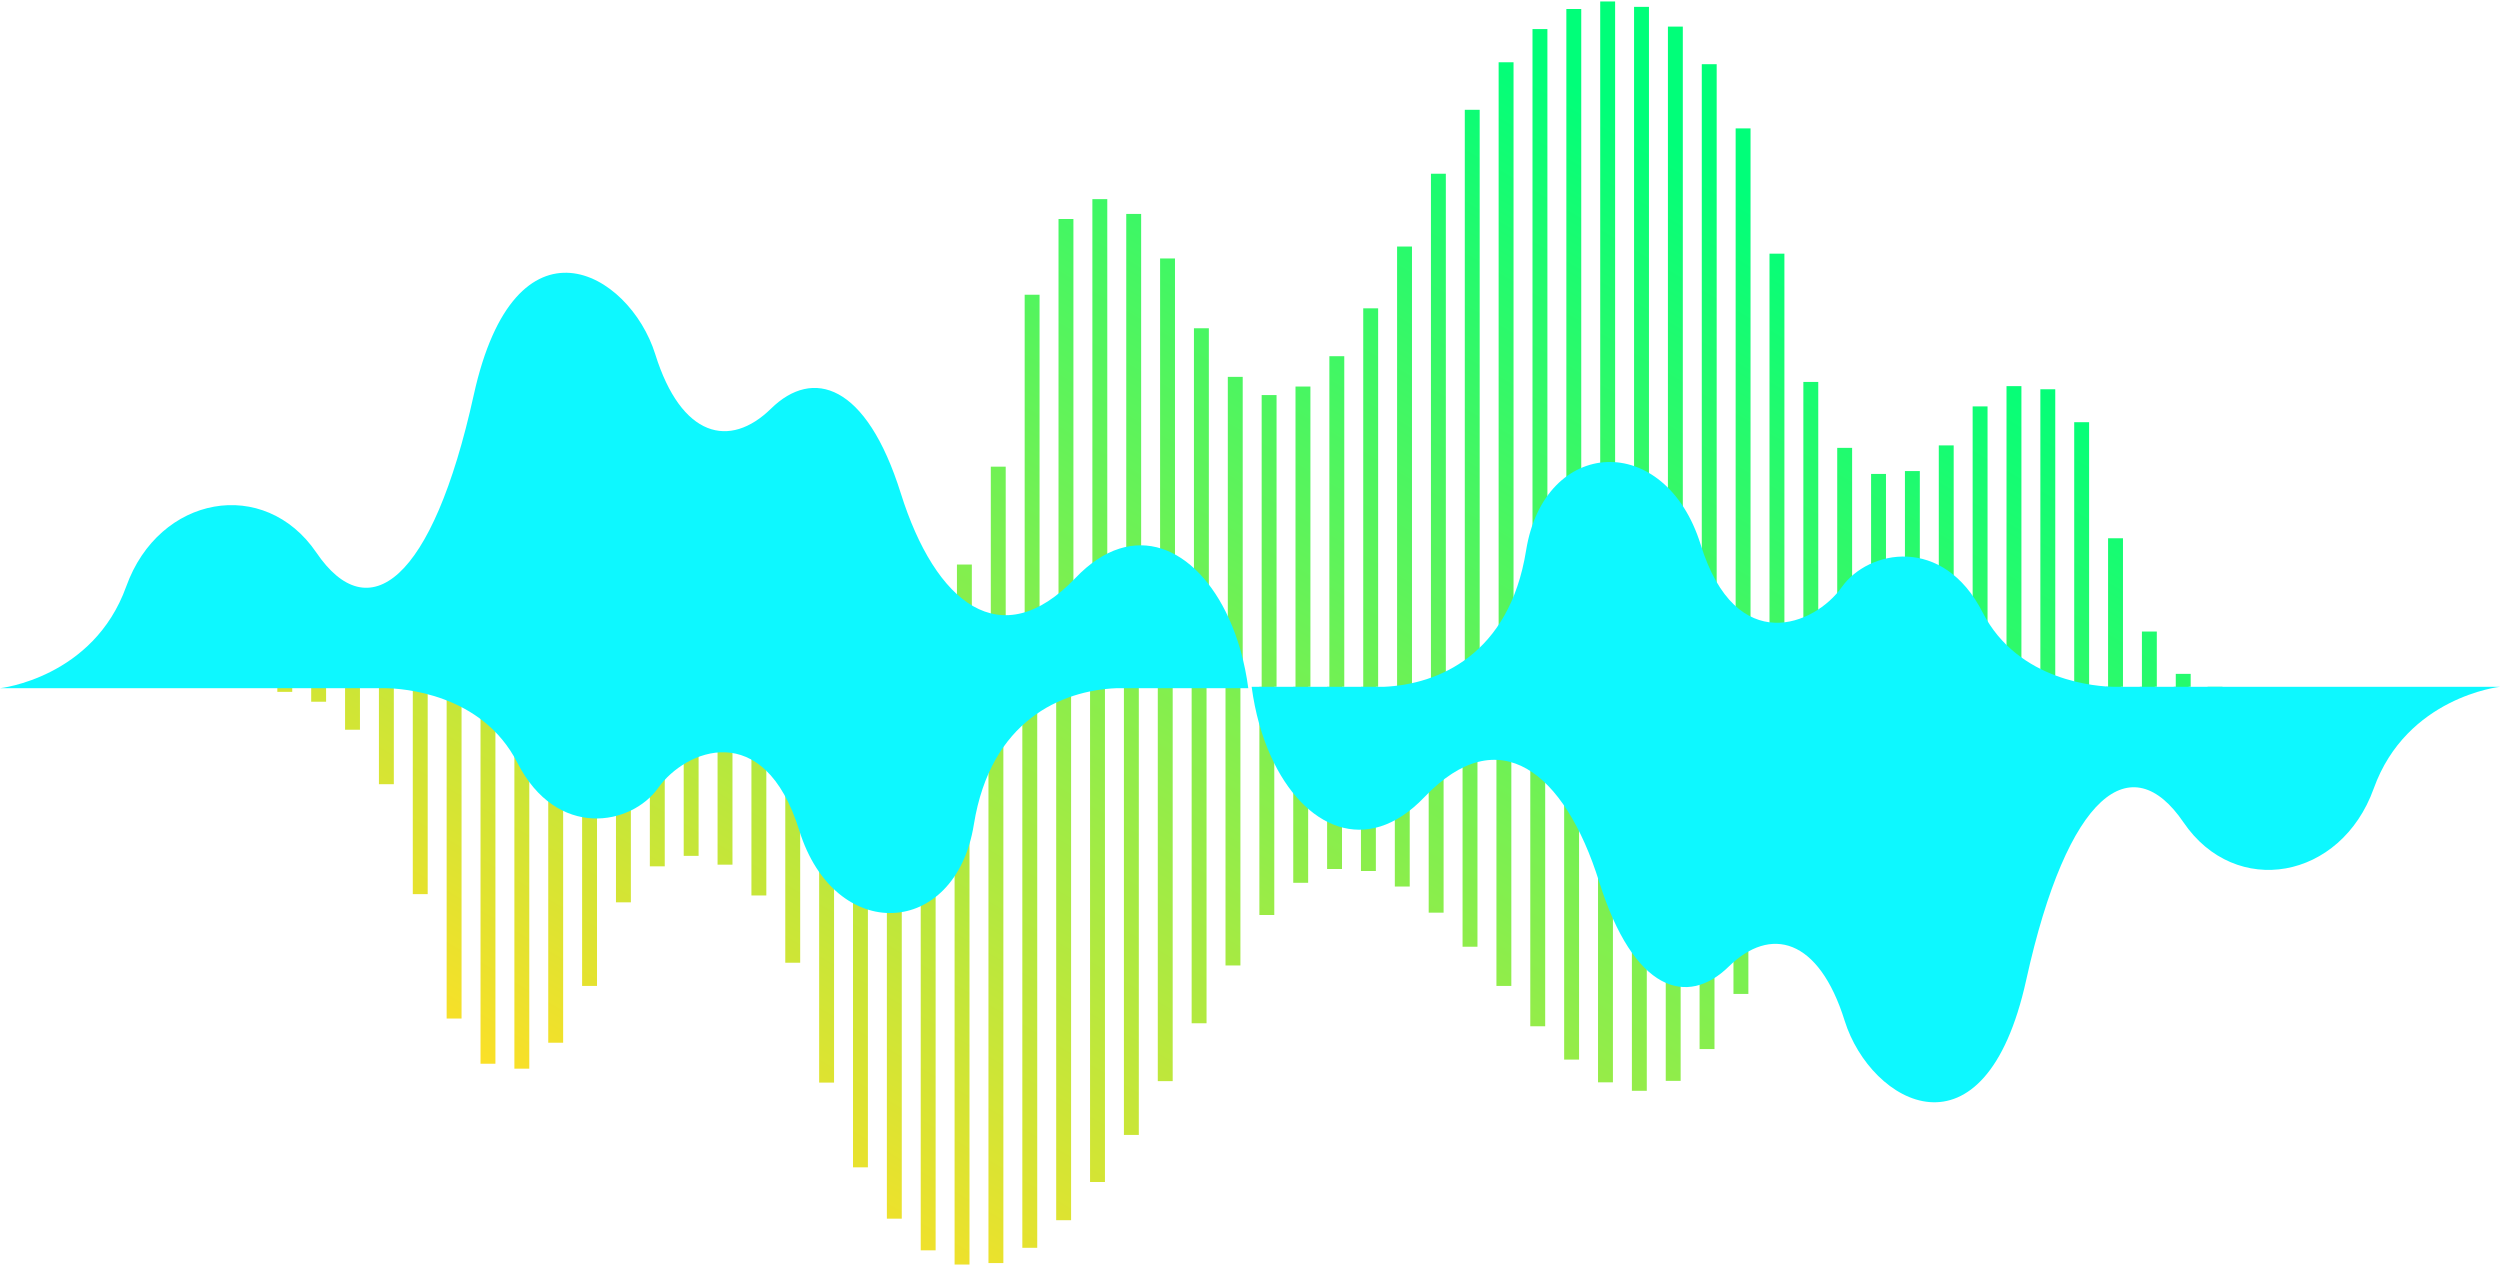<?xml version="1.0" encoding="UTF-8"?> <svg xmlns="http://www.w3.org/2000/svg" width="520" height="264" viewBox="0 0 520 264" fill="none"><path fill-rule="evenodd" clip-rule="evenodd" d="M177.92 140.896H181.019V142.853H177.92V140.896ZM184.96 142.849H188.06V137.431H184.96V142.849ZM192.001 142.849H195.1V129.588H192.001V142.849ZM199.044 142.849H202.143V117.42H199.044V142.849ZM206.087 142.849H209.187V97.061H206.087V142.849ZM213.131 142.849H216.23V61.305H213.131V142.849ZM220.171 142.849H223.27V45.552H220.171V142.849ZM227.214 142.849H230.314V41.414H227.214V142.849ZM234.258 142.849H237.357V44.498H234.258V142.849ZM241.298 142.849H244.397V53.767H241.298V142.849ZM248.341 142.849H251.441V68.278H248.341V142.849ZM255.385 142.849H258.484V78.382H255.385V142.849ZM262.425 142.849H265.524V82.173H262.425V142.849ZM269.465 142.849H272.565V80.404H269.465V142.849ZM276.509 142.849H279.608V74.086H276.509V142.849ZM283.552 142.849H286.651V64.137H283.552V142.849ZM290.592 142.849H293.692V51.283H290.592V142.849ZM297.636 142.849H300.735V36.142H297.636V142.849ZM304.676 142.849H307.775V22.834H304.676V142.849ZM311.716 142.849H314.816V12.957H311.716V142.849ZM318.76 142.849H321.859V6.044H318.76V142.849ZM325.8 142.849H328.899V1.867H325.8V142.849ZM332.844 142.849H335.943V0.3H332.844V142.849ZM339.884 142.849H342.983V1.426H339.884V142.849ZM346.927 142.849H350.026V5.538H346.927V142.849ZM353.971 142.849H357.07V13.351H353.971V142.849ZM361.014 142.849H364.113V26.701H361.014V142.849ZM368.057 142.849H371.156V52.765H368.057V142.849ZM375.098 142.849H378.197V79.44H375.098V142.849ZM382.141 142.849H385.24V93.151H382.141V142.849ZM389.184 142.849H392.283V98.573H389.184V142.849ZM396.225 142.849H399.324V97.982H396.225V142.849ZM403.268 142.849H406.367V92.645H403.268V142.849ZM410.311 142.849H413.41V84.529H410.311V142.849ZM417.354 142.849H420.454V80.31H417.354V142.849ZM424.395 142.849H427.494V80.969H424.395V142.849ZM431.435 142.849H434.535V87.818H431.435V142.849ZM438.479 142.849H441.578V111.963H438.479V142.849ZM445.519 142.849H448.618V131.366H445.519V142.849ZM452.562 142.849H455.662V140.168H452.562V142.849ZM60.785 143.912H60.774H60.771H57.685V142.864H60.785V143.912ZM64.727 145.954H67.804H67.827V142.864H64.727V145.954ZM71.772 151.785H74.846H74.849H74.872V142.864H71.772V151.785ZM78.817 163.107H81.89H81.893H81.916V142.864H78.817V163.107ZM85.861 185.979H88.935H88.938H88.961V142.861H85.861V185.979ZM92.903 211.859H95.977H95.98H96.003V142.861H92.903V211.859ZM99.948 221.253H103.021L103.024 221.257H103.047V142.857H99.948V221.253ZM106.992 222.28H110.066L110.069 222.283H110.092V142.857H106.992V222.28ZM114.034 216.893H117.108L117.11 216.897H117.134V142.857H114.034V216.893ZM121.079 205.077H124.152L124.155 205.08H124.178V142.857H121.079V205.077ZM128.123 187.68H131.197H131.2H131.223V142.857H128.123V187.68ZM135.168 180.191H138.241H138.244H138.268V142.857H135.168V180.191ZM142.21 178.027H145.283H145.286H145.309V142.857H142.21V178.027ZM149.254 179.847H152.328H152.331H152.354V142.861H149.254V179.847ZM156.296 186.255H159.37H159.372H159.396V142.861H156.296V186.255ZM163.338 200.254H166.411H166.414H166.437V142.861H163.338V200.254ZM170.382 225.179H173.456H173.459H173.482V142.861H170.382V225.179ZM177.424 242.805H180.498H180.501H180.524V142.861H177.424V242.805ZM184.469 253.481H187.542H187.545H187.568V142.861H184.469V253.481ZM191.51 260.069H194.584H194.587H194.61V142.861H191.51V260.069ZM198.555 263.022H201.629H201.632H201.655V142.861H198.555V263.022ZM205.6 262.721H208.673H208.676H208.699V142.861H205.6V262.721ZM212.644 259.542H215.718L215.721 259.538H215.744V142.861H212.644V259.542ZM219.686 253.8H222.774V253.797H222.786V142.861H219.686V253.8ZM226.731 245.852H229.804H229.807H229.83V142.861H226.731V245.852ZM233.775 236.073H236.849H236.852H236.875V142.861H233.775V236.073ZM240.82 224.878H243.894H243.896H243.92V142.861H240.82V224.878ZM247.862 212.846H250.935H250.938H250.961V142.861H247.862V212.846ZM254.906 200.81H257.98L257.983 200.814H258.006V142.857H254.906V200.81ZM261.951 190.321H265.024H265.027H265.051V142.861H261.951V190.321ZM268.995 183.629H272.069H272.072H272.095V142.861H268.995V183.629ZM276.037 180.747H279.111H279.114H279.137V142.857H276.037V180.747ZM283.079 181.174H286.167H286.179V142.857H283.079V181.174ZM290.124 184.393H293.2H293.223V142.857H290.124V184.393ZM297.168 189.83H300.242L300.245 189.833H300.268V142.857H297.168V189.83ZM304.213 196.917H307.286L307.289 196.92H307.313V142.857H304.213V196.917ZM311.257 205.08H314.331L314.334 205.084H314.357V142.857H311.257V205.08ZM318.299 213.47H321.376V213.474H321.399V142.857H318.299V213.47ZM325.344 220.392H328.418H328.42H328.444V142.861H325.344V220.392ZM332.388 225.125H335.462L335.465 225.129H335.488V142.857H332.388V225.125ZM339.433 226.887H342.507L342.51 226.891H342.533V142.857H339.433V226.887ZM346.475 224.827H349.548L349.551 224.831H349.575V142.857H346.475V224.827ZM353.514 218.2H356.602V218.207H356.613V142.857H353.514V218.2ZM360.561 206.735H363.635L363.638 206.742H363.661V142.854H360.561V206.735ZM367.603 190.82H370.677L370.679 190.827H370.703V142.854H367.603V190.82ZM374.648 176.893H377.721H377.724H377.747V142.857H374.648V176.893ZM381.692 171.242H384.766H384.769H384.792V142.857H381.692V171.242ZM388.734 170.861H391.822H391.834V142.857H388.734V170.861ZM395.779 174.622H398.852H398.855H398.878V142.861H395.779V174.622ZM402.823 181.12H405.897H405.9H405.923V142.857H402.823V181.12ZM409.865 185.401H412.941H412.965V142.861H409.865V185.401ZM416.91 185.025H419.983H419.986H420.009V142.857H416.91V185.025ZM423.954 178.576H427.028H427.031H427.054V142.857H423.954V178.576ZM430.999 166.017H434.072H434.075H434.099V142.857H430.999V166.017ZM438.043 153.773H441.117H441.12H441.143V142.861H438.043V153.773ZM445.085 146.704H448.162H448.185V142.857H445.085V146.704ZM452.13 144.418H455.203H455.206H455.23V142.857H452.13V144.418ZM459.174 143.503H462.26H462.263H462.274V142.857H459.174V143.503Z" fill="url(#paint0_linear_2122_36878)"></path><path d="M493.735 164.01C486.904 183.046 464.965 186.926 454.177 171.06C443.389 155.195 430.079 164.717 421.449 203.85C412.818 242.983 389.082 229.587 383.689 212.311C378.294 195.036 368.225 192.566 359.595 201.03C350.964 209.491 339.815 206.32 332.623 183.403C325.431 160.487 311.767 149.557 296.302 165.777C284.248 178.419 271.101 172.208 264.358 157.333C262.451 153.125 261.053 148.224 260.343 142.857H287.844C299.127 142.369 313.933 136.212 317.427 114.5C321.241 90.796 346.358 89.56 353.736 113.264C361.115 136.969 377.543 129.969 383.075 122.134C388.607 114.301 404.179 111.286 412.376 127.357C419.766 141.85 436.488 142.809 439.699 142.857H519.988C519.988 142.857 500.569 144.973 493.735 164.012V164.01Z" fill="#0DF8FF"></path><path d="M26.252 121.997C33.083 102.96 55.023 99.081 65.811 114.946C76.599 130.812 89.909 121.289 98.539 82.156C107.169 43.023 130.906 56.42 136.298 73.695C141.694 90.971 151.762 93.44 160.393 84.976C169.023 76.516 180.172 79.687 187.364 102.603C194.556 125.519 208.221 136.449 223.685 120.23C235.74 107.587 248.886 113.799 255.63 128.674C257.537 132.881 258.934 137.782 259.645 143.149H232.144C220.861 143.637 206.055 149.794 202.56 171.506C198.746 195.21 173.629 196.446 166.251 172.742C158.873 149.038 142.445 156.037 136.913 163.873C131.38 171.706 115.808 174.72 107.612 158.649C100.222 144.157 83.5 143.197 80.288 143.149H0C0 143.149 19.418 141.034 26.252 121.994V121.997Z" fill="#0DF8FF"></path><defs><linearGradient id="paint0_linear_2122_36878" x1="332.792" y1="20.779" x2="181.796" y2="275.482" gradientUnits="userSpaceOnUse"><stop stop-color="#00FF79"></stop><stop offset="1" stop-color="#FFDF26"></stop></linearGradient></defs></svg> 